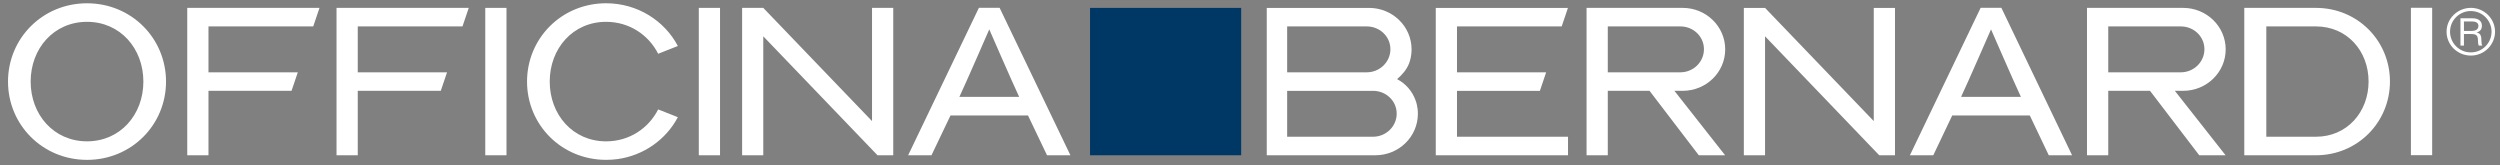 <?xml version="1.0" encoding="UTF-8"?>
<svg width="242px" height="16px" viewBox="0 0 242 16" version="1.1" xmlns="http://www.w3.org/2000/svg" xmlns:xlink="http://www.w3.org/1999/xlink">
    <rect x="0" y="0" width="242" height="16" fill="#808080" stroke="none"/>
    <title>6392D6AC-EDF7-425B-8ED0-BC873565AFFC</title>
    <g id="mockup" stroke="none" stroke-width="1" fill="none" fill-rule="evenodd">
        <g id="DK-/-brand-/-About" transform="translate(-72, -82)" fill-rule="nonzero">
            <g id="Group" transform="translate(72, 82)">
                <g id="logo-W" transform="translate(0.775, 0.316)">
                    <polygon id="Path" fill="#003865" points="104.74 14.715 119.37 14.715 119.37 0.448 104.74 0.448"></polygon>
                    <polygon id="Path" fill="#FFFFFF" points="66.869 14.714 68.924 14.714 68.924 0.447 66.869 0.447"></polygon>
                    <polygon id="Path" fill="#FFFFFF" points="85.692 0.448 83.637 0.448 83.637 11.406 73.11 0.448 71.062 0.448 71.062 14.714 73.11 14.714 73.11 3.199 84.168 14.715 84.168 14.714 85.692 14.714"></polygon>
                    <g id="Group" fill="#FFFFFF">
                        <path d="M92.092,9.06 L92.098,9.051 C92.743,7.684 94.985,2.527 94.985,2.527 C94.985,2.527 97.23,7.684 97.875,9.051 L97.878,9.06 L92.092,9.06 Z M100.578,14.715 L102.841,14.715 L95.985,0.436 L93.985,0.436 L87.132,14.715 L89.392,14.715 L91.235,10.858 L98.734,10.858 L100.578,14.715 Z" id="Shape"></path>
                        <polygon id="Path" points="140.262 12.92 140.262 8.477 148.287 8.477 148.892 6.685 140.262 6.685 140.262 2.241 150.397 2.241 151.002 0.449 138.207 0.449 138.207 14.714 151.009 14.714 151.009 12.92"></polygon>
                        <path d="M132.134,12.92 L123.822,12.92 L123.822,8.477 L132.134,8.477 C133.394,8.477 134.425,9.45 134.425,10.684 C134.425,11.918 133.394,12.92 132.134,12.92 L132.134,12.92 Z M123.822,2.241 L131.523,2.241 C132.789,2.241 133.816,3.215 133.816,4.45 C133.816,5.681 132.789,6.684 131.523,6.684 L123.822,6.684 L123.822,2.241 Z M136.458,10.305 C136.452,10.26 136.449,10.217 136.44,10.174 C136.434,10.124 136.425,10.075 136.412,10.026 C136.412,9.992 136.406,9.954 136.397,9.919 C136.391,9.876 136.379,9.831 136.369,9.792 C136.357,9.747 136.348,9.707 136.336,9.661 C136.33,9.634 136.321,9.607 136.315,9.579 C136.293,9.521 136.275,9.461 136.253,9.403 C136.253,9.397 136.25,9.391 136.247,9.384 C135.929,8.502 135.296,7.779 134.464,7.343 C134.935,6.934 135.361,6.471 135.617,5.843 C135.755,5.481 135.837,5.089 135.859,4.681 C135.865,4.608 135.865,4.535 135.865,4.462 L135.865,4.454 C135.862,2.239 134.017,0.449 131.746,0.449 L121.847,0.449 L121.847,14.714 L132.357,14.714 C134.633,14.714 136.476,12.917 136.476,10.699 C136.476,10.609 136.474,10.521 136.467,10.434 C136.464,10.386 136.462,10.347 136.458,10.305 L136.458,10.305 Z M154.859,2.241 L161.88,2.241 C163.146,2.241 164.167,3.216 164.167,4.448 C164.167,5.682 163.146,6.684 161.88,6.684 L154.859,6.684 L154.859,2.241 Z M162.106,8.476 C164.385,8.476 166.225,6.681 166.225,4.463 C166.225,2.246 164.385,0.447 162.106,0.447 L152.804,0.447 L152.804,14.714 L154.859,14.714 L154.859,8.476 L158.901,8.476 L163.669,14.714 L166.216,14.714 L161.308,8.476 L162.106,8.476 Z" id="Shape"></path>
                        <polygon id="Path" points="182.66 0.449 180.605 0.449 180.605 11.406 170.082 0.449 168.029 0.449 168.029 14.714 170.082 14.714 170.082 3.199 181.136 14.715 181.136 14.714 182.66 14.714"></polygon>
                        <path d="M189.063,9.06 L189.063,9.051 C189.708,7.684 191.956,2.527 191.956,2.527 C191.956,2.527 194.201,7.684 194.843,9.051 L194.846,9.06 L189.063,9.06 Z M197.546,14.715 L199.803,14.715 L192.956,0.436 L190.953,0.436 L184.103,14.715 L186.366,14.715 L188.201,10.858 L195.708,10.858 L197.546,14.715 Z" id="Shape"></path>
                        <polygon id="Path" points="234.576 14.705 232.601 14.705 232.601 0.437 234.659 0.437 234.659 14.705"></polygon>
                        <path d="M223.405,12.92 L218.604,12.92 L218.604,2.241 L223.405,2.241 C226.433,2.241 228.503,4.621 228.503,7.574 C228.503,10.518 226.433,12.92 223.405,12.92 M223.405,0.447 L216.472,0.447 L216.472,14.714 L223.405,14.714 C227.448,14.714 230.573,11.51 230.573,7.574 C230.573,3.633 227.448,0.447 223.405,0.447 M203.304,2.241 L210.323,2.241 C211.589,2.241 212.613,3.216 212.613,4.448 C212.613,5.682 211.589,6.684 210.323,6.684 L203.304,6.684 L203.304,2.241 Z M210.552,8.476 C212.827,8.476 214.671,6.681 214.671,4.463 C214.671,2.246 212.827,0.447 210.552,0.447 L201.246,0.447 L201.246,14.714 L203.304,14.714 L203.304,8.476 L207.347,8.476 L212.112,14.714 L214.662,14.714 L209.751,8.476 L210.552,8.476 Z M7.648,13.365 C4.425,13.365 2.192,10.776 2.192,7.583 C2.192,4.385 4.425,1.797 7.648,1.797 C10.875,1.797 13.104,4.385 13.104,7.583 C13.104,10.776 10.875,13.365 7.648,13.365 M7.648,0.002 C3.342,0.002 0,3.395 0,7.583 C0,11.764 3.342,15.159 7.648,15.159 C11.957,15.159 15.296,11.764 15.296,7.583 C15.296,3.395 11.957,0.002 7.648,0.002" id="Shape"></path>
                        <polygon id="Path" points="28.052 6.684 19.406 6.686 19.406 2.241 29.546 2.241 30.152 0.447 17.351 0.447 17.351 14.714 19.406 14.714 19.406 8.476 27.446 8.476"></polygon>
                        <polygon id="Path" points="42.499 6.684 33.856 6.684 33.856 2.241 43.994 2.241 44.6 0.447 31.801 0.447 31.801 14.714 33.856 14.714 33.856 8.476 41.892 8.476"></polygon>
                        <g id="Clipped" transform="translate(46.199, 0.447)">
                            <polygon id="Path" points="0 14.266 2.055 14.266 2.055 -4.4408921e-16 0 -4.4408921e-16"></polygon>
                        </g>
                        <g id="Clipped" transform="translate(50.242, 0)">
                            <path d="M12.694,10.275 C11.761,12.112 9.893,13.367 7.651,13.367 C4.428,13.367 2.196,10.777 2.196,7.58 C2.196,4.387 4.428,1.797 7.651,1.797 C9.893,1.797 11.761,3.052 12.694,4.889 L14.596,4.137 L14.6,4.138 C13.306,1.681 10.682,1.11022302e-16 7.651,1.11022302e-16 C3.342,1.11022302e-16 0,3.397 0,7.58 C0,11.769 3.342,15.157 7.651,15.157 C8.031,15.157 8.404,15.133 8.765,15.084 C11.315,14.729 13.471,13.173 14.6,11.024 L14.596,11.027 L12.694,10.275 Z M188.224,2.676 C188.636,2.676 188.894,2.524 188.894,2.192 C188.894,1.902 188.679,1.763 188.255,1.763 L187.493,1.763 L187.493,2.676 L188.224,2.676 Z M188.93,4.096 C188.881,4.024 188.851,3.836 188.851,3.655 C188.851,3.093 188.691,2.978 188.163,2.978 L187.493,2.978 L187.493,4.096 L187.155,4.096 L187.155,1.455 L188.329,1.455 C188.863,1.455 189.232,1.696 189.232,2.174 C189.232,2.506 189.066,2.736 188.734,2.815 L188.734,2.827 C189.053,2.917 189.182,3.075 189.182,3.582 C189.182,3.854 189.213,4.005 189.268,4.096 L188.93,4.096 Z M190.165,2.754 C190.165,1.672 189.287,0.753 188.15,0.753 C187.057,0.753 186.148,1.642 186.148,2.754 C186.148,3.848 187.032,4.755 188.157,4.755 C189.293,4.755 190.165,3.836 190.165,2.754 L190.165,2.754 Z M185.81,2.754 C185.81,1.448 186.904,0.445 188.163,0.445 C189.447,0.445 190.503,1.479 190.503,2.754 C190.503,3.969 189.508,5.064 188.163,5.064 C186.854,5.064 185.81,4.024 185.81,2.754 L185.81,2.754 Z" id="Shape"></path>
                        </g>
                    </g>
                </g>
            </g>
        </g>
    </g>
</svg>